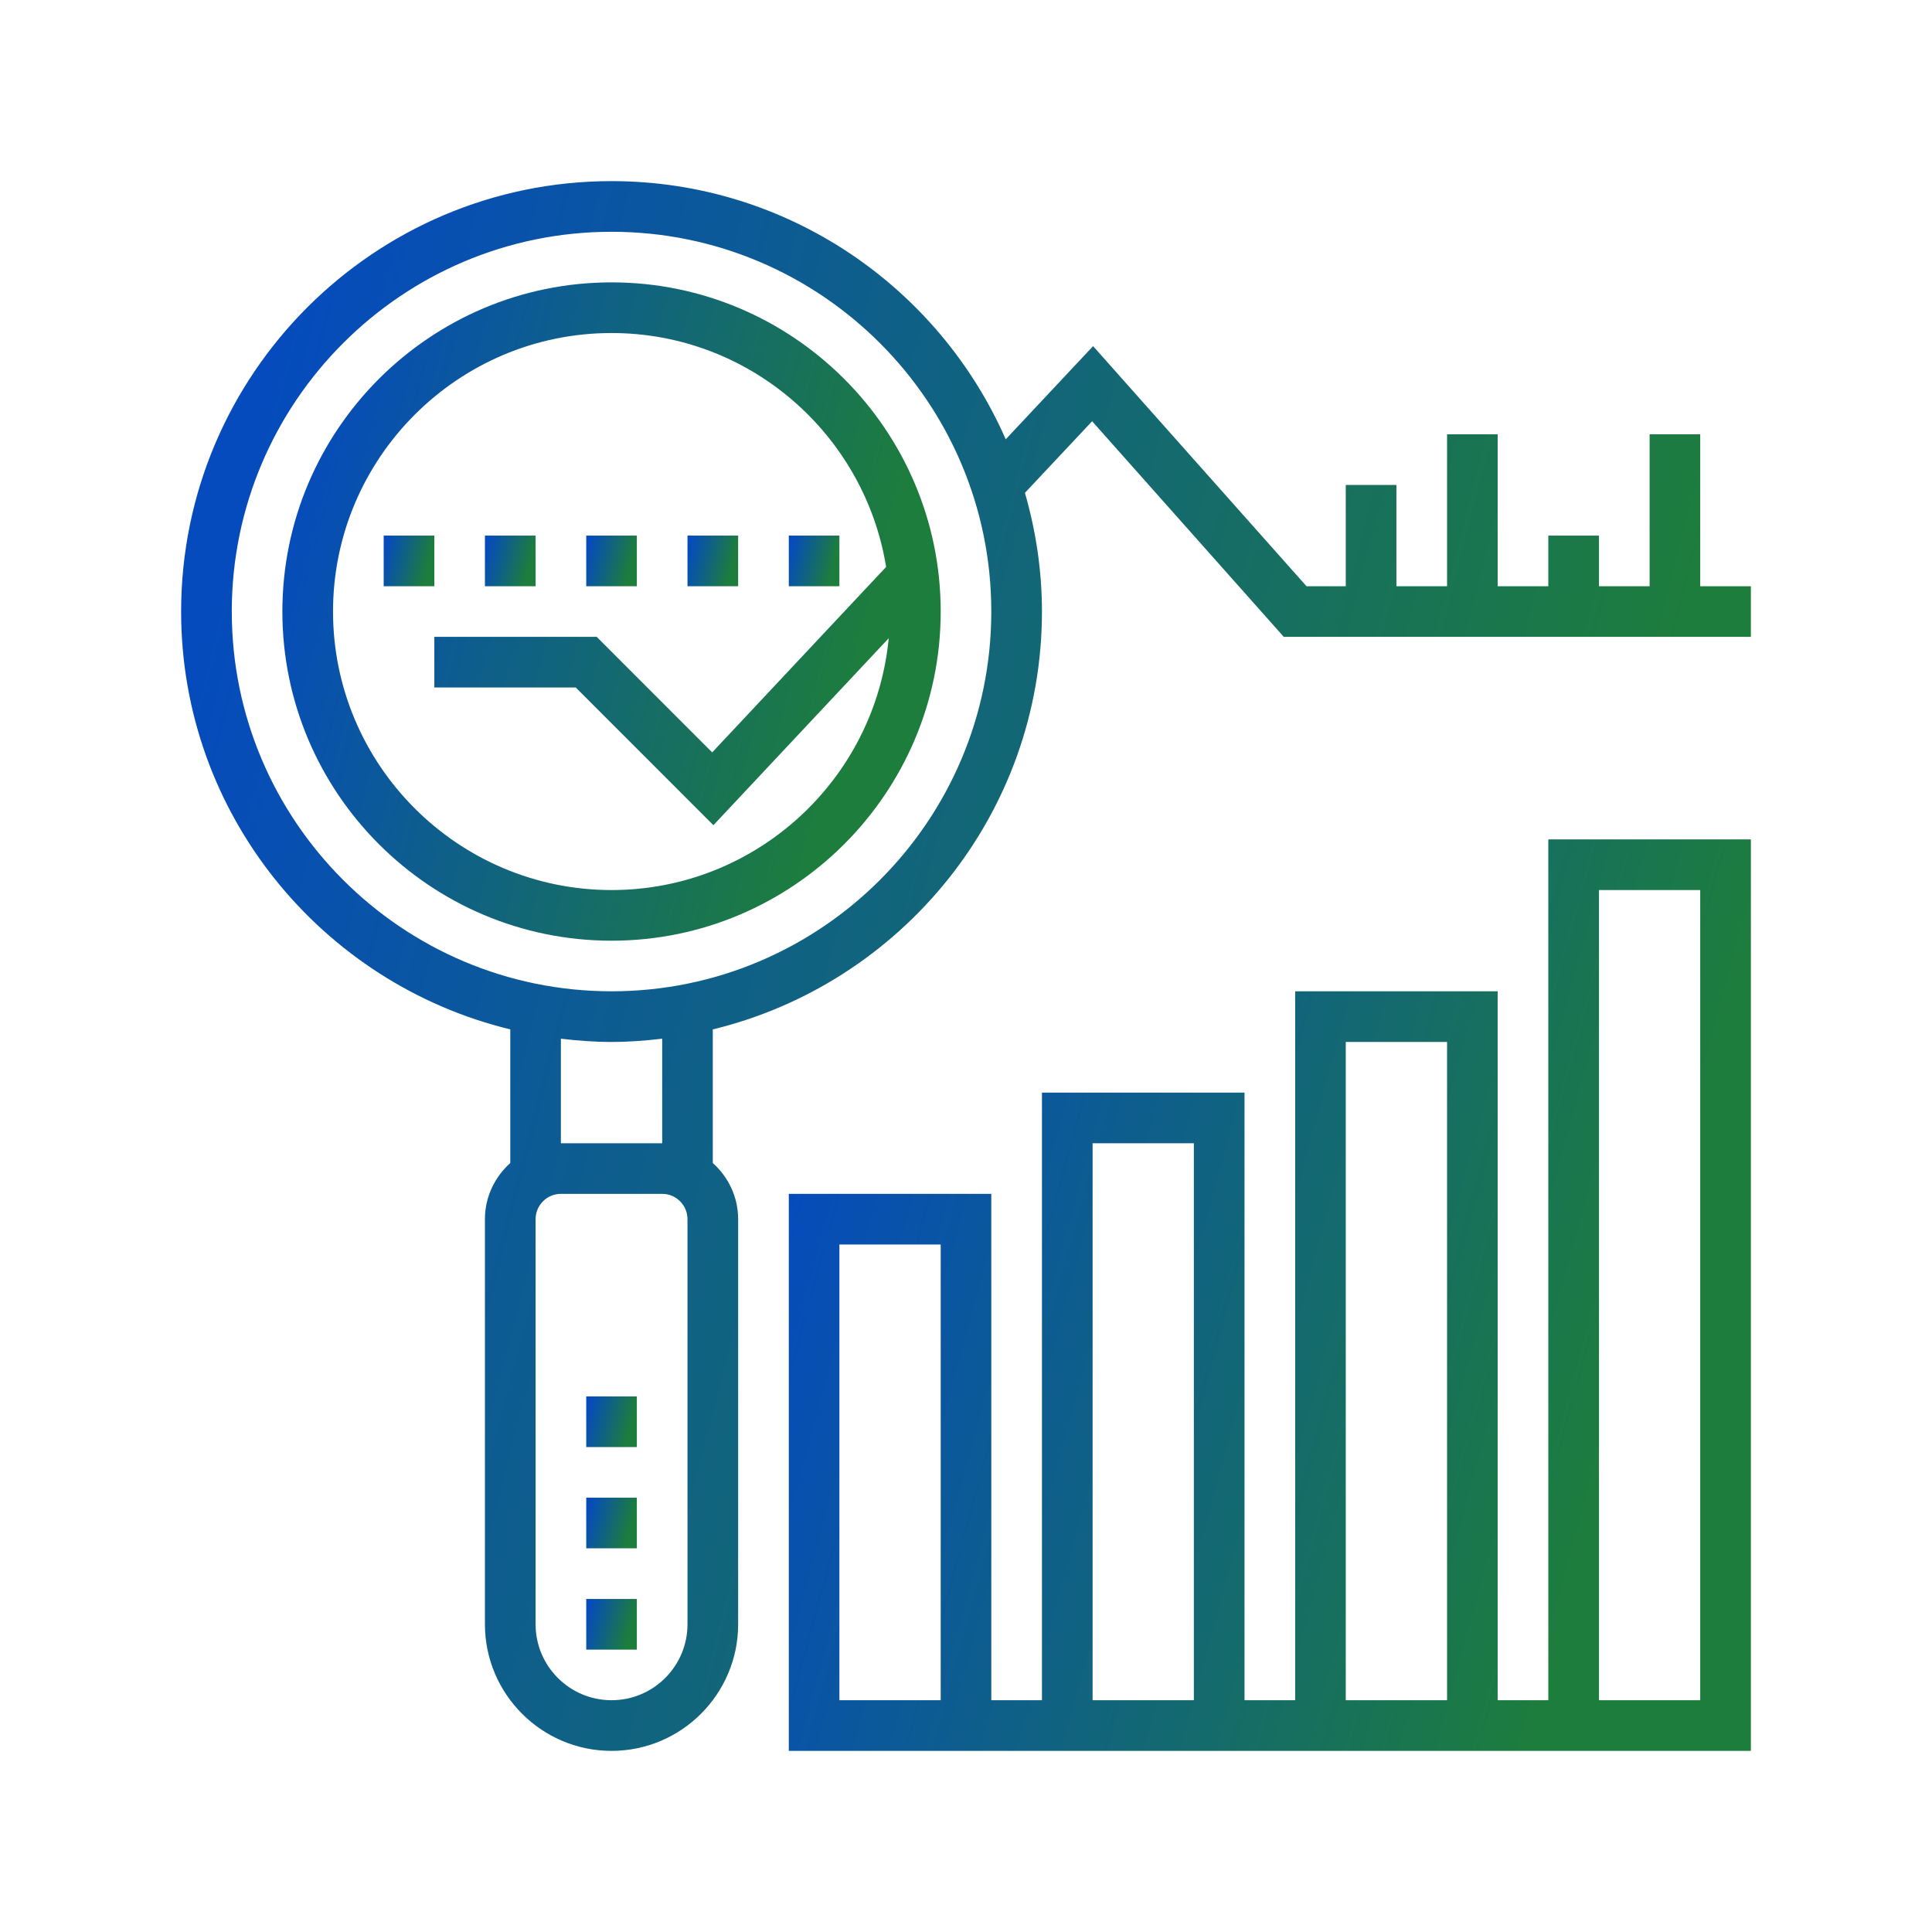 <svg width="32" height="32" viewBox="0 0 32 32" fill="none" xmlns="http://www.w3.org/2000/svg">
<path d="M10.129 4.677C7.123 4.677 4.677 7.123 4.677 10.129C4.677 13.135 7.123 15.581 10.129 15.581C13.135 15.581 15.581 13.135 15.581 10.129C15.581 7.123 13.135 4.677 10.129 4.677ZM10.129 14.742C7.586 14.742 5.516 12.672 5.516 10.129C5.516 7.586 7.586 5.516 10.129 5.516C12.42 5.516 14.321 7.197 14.677 9.39L11.796 12.462L9.883 10.548H7.194V11.387H9.536L11.816 13.668L14.72 10.571C14.497 12.908 12.524 14.742 10.129 14.742Z" fill="url(#paint0_linear_3060_111)"/>
<path d="M9.71 23.129H10.548V23.968H9.71V23.129Z" fill="url(#paint1_linear_3060_111)"/>
<path d="M9.71 24.806H10.548V25.645H9.71V24.806Z" fill="url(#paint2_linear_3060_111)"/>
<path d="M9.71 26.484H10.548V27.323H9.71V26.484Z" fill="url(#paint3_linear_3060_111)"/>
<path d="M25.645 28.161H24.806V16.419H21.452V28.161H20.613V18.097H17.258V28.161H16.419V19.774H13.065V29H29V13.903H25.645V28.161ZM15.581 28.161H13.903V20.613H15.581V28.161ZM22.29 17.258H23.968V28.161H22.29V17.258ZM18.097 18.936H19.774V28.161H18.097V18.936ZM26.484 14.742H28.161V28.161H26.484V14.742Z" fill="url(#paint4_linear_3060_111)"/>
<path d="M6.355 8.871H7.194V9.71H6.355V8.871Z" fill="url(#paint5_linear_3060_111)"/>
<path d="M9.71 8.871H10.548V9.71H9.71V8.871Z" fill="url(#paint6_linear_3060_111)"/>
<path d="M8.032 8.871H8.871V9.71H8.032V8.871Z" fill="url(#paint7_linear_3060_111)"/>
<path d="M13.065 8.871H13.903V9.71H13.065V8.871Z" fill="url(#paint8_linear_3060_111)"/>
<path d="M11.387 8.871H12.226V9.71H11.387V8.871Z" fill="url(#paint9_linear_3060_111)"/>
<path d="M28.161 9.71V7.194H27.323V9.71H26.484V8.871H25.645V9.71H24.806V7.194H23.968V9.71H23.129V8.032H22.29V9.71H21.64L18.105 5.733L16.658 7.276C15.555 4.762 13.046 3 10.129 3C6.198 3 3 6.198 3 10.129C3 13.481 5.329 16.293 8.452 17.05V19.263C8.196 19.493 8.032 19.823 8.032 20.194V26.903C8.032 28.059 8.973 29 10.129 29C11.285 29 12.226 28.059 12.226 26.903V20.194C12.226 19.823 12.062 19.493 11.806 19.263V17.05C14.929 16.293 17.258 13.481 17.258 10.129C17.258 9.447 17.156 8.788 16.976 8.163L18.089 6.977L21.263 10.548H29V9.71H28.161ZM11.387 26.903C11.387 27.597 10.823 28.161 10.129 28.161C9.435 28.161 8.871 27.597 8.871 26.903V20.194C8.871 19.962 9.059 19.774 9.29 19.774H10.968C11.199 19.774 11.387 19.962 11.387 20.194V26.903ZM10.968 18.936H9.29V17.204C9.566 17.237 9.845 17.258 10.129 17.258C10.413 17.258 10.692 17.237 10.968 17.204V18.936ZM10.129 16.419C6.661 16.419 3.839 13.598 3.839 10.129C3.839 6.661 6.661 3.839 10.129 3.839C13.598 3.839 16.419 6.661 16.419 10.129C16.419 13.598 13.598 16.419 10.129 16.419Z" fill="url(#paint10_linear_3060_111)"/>
<defs>
<linearGradient id="paint0_linear_3060_111" x1="4.677" y1="4.677" x2="17.541" y2="8.006" gradientUnits="userSpaceOnUse">
<stop offset="0.07" stop-color="#054BBD"/>
<stop offset="0.822" stop-color="#1D7D3C"/>
</linearGradient>
<linearGradient id="paint1_linear_3060_111" x1="9.71" y1="23.129" x2="10.699" y2="23.385" gradientUnits="userSpaceOnUse">
<stop offset="0.07" stop-color="#054BBD"/>
<stop offset="0.822" stop-color="#1D7D3C"/>
</linearGradient>
<linearGradient id="paint2_linear_3060_111" x1="9.71" y1="24.806" x2="10.699" y2="25.062" gradientUnits="userSpaceOnUse">
<stop offset="0.07" stop-color="#054BBD"/>
<stop offset="0.822" stop-color="#1D7D3C"/>
</linearGradient>
<linearGradient id="paint3_linear_3060_111" x1="9.71" y1="26.484" x2="10.699" y2="26.74" gradientUnits="userSpaceOnUse">
<stop offset="0.07" stop-color="#054BBD"/>
<stop offset="0.822" stop-color="#1D7D3C"/>
</linearGradient>
<linearGradient id="paint4_linear_3060_111" x1="13.065" y1="13.903" x2="31.731" y2="19.002" gradientUnits="userSpaceOnUse">
<stop offset="0.07" stop-color="#054BBD"/>
<stop offset="0.822" stop-color="#1D7D3C"/>
</linearGradient>
<linearGradient id="paint5_linear_3060_111" x1="6.355" y1="8.871" x2="7.344" y2="9.127" gradientUnits="userSpaceOnUse">
<stop offset="0.07" stop-color="#054BBD"/>
<stop offset="0.822" stop-color="#1D7D3C"/>
</linearGradient>
<linearGradient id="paint6_linear_3060_111" x1="9.71" y1="8.871" x2="10.699" y2="9.127" gradientUnits="userSpaceOnUse">
<stop offset="0.07" stop-color="#054BBD"/>
<stop offset="0.822" stop-color="#1D7D3C"/>
</linearGradient>
<linearGradient id="paint7_linear_3060_111" x1="8.032" y1="8.871" x2="9.022" y2="9.127" gradientUnits="userSpaceOnUse">
<stop offset="0.07" stop-color="#054BBD"/>
<stop offset="0.822" stop-color="#1D7D3C"/>
</linearGradient>
<linearGradient id="paint8_linear_3060_111" x1="13.065" y1="8.871" x2="14.054" y2="9.127" gradientUnits="userSpaceOnUse">
<stop offset="0.07" stop-color="#054BBD"/>
<stop offset="0.822" stop-color="#1D7D3C"/>
</linearGradient>
<linearGradient id="paint9_linear_3060_111" x1="11.387" y1="8.871" x2="12.377" y2="9.127" gradientUnits="userSpaceOnUse">
<stop offset="0.07" stop-color="#054BBD"/>
<stop offset="0.822" stop-color="#1D7D3C"/>
</linearGradient>
<linearGradient id="paint10_linear_3060_111" x1="3" y1="3" x2="33.674" y2="10.938" gradientUnits="userSpaceOnUse">
<stop offset="0.07" stop-color="#054BBD"/>
<stop offset="0.822" stop-color="#1D7D3C"/>
</linearGradient>
</defs>
</svg>
